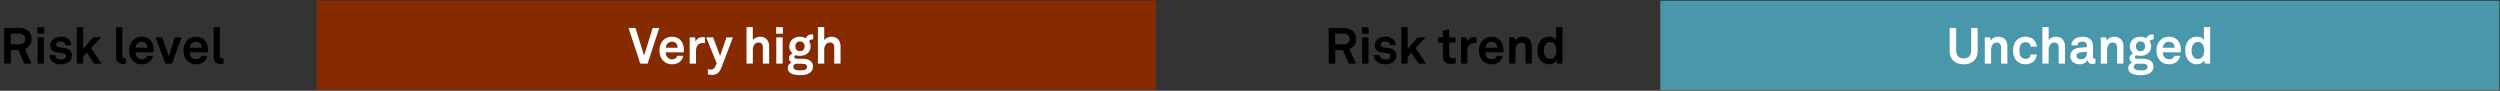 ﻿<?xml version="1.0" encoding="utf-8" standalone="no"?>
<svg xmlns:dc="http://purl.org/dc/elements/1.1/" xmlns:cc="http://creativecommons.org/ns#" xmlns:rdf="http://www.w3.org/1999/02/22-rdf-syntax-ns#" xmlns:svg="http://www.w3.org/2000/svg" xmlns="http://www.w3.org/2000/svg" viewBox="0 0 528.96 19.2" height="0.2in" width="5.51in" xml:space="preserve" id="svg2" version="1.1" preserveAspectRatio="xMinYMin">
  <rect x="0" y="0" width="528.96" height="19.2" fill="#333333" stroke="none"/>
  <defs id="defs6" />
  <g transform="scale(1.333)" id="g10">
    <g id="g12">
      <path id="path14" style="fill:#4997ab;fill-opacity:1;fill-rule:nonzero;stroke:none" d="M 263.535,0.117 H 396.719 V 14.285 H 263.535 Z" />
      <path id="path16" style="fill:#862b00;fill-opacity:1;fill-rule:nonzero;stroke:none" d="M 50.273,0.117 H 183.457 V 14.285 H 50.273 Z" />
      <path id="path18" style="fill:#000000;fill-opacity:1;fill-rule:nonzero;stroke:none" d="m 213.293,4.43 c 1.348,0 1.965,0.847 1.965,1.758 0,0.757 -0.426,1.359 -1.078,1.589 l 1.039,2.317 h -1.137 l -0.918,-2.141 h -1.223 v 2.141 h -1.039 V 4.43 Z m 0.934,1.742 c 0,-0.457 -0.336,-0.84 -0.934,-0.84 h -1.359 v 1.695 h 1.347 c 0.61,0 0.946,-0.32 0.946,-0.855 z" />
      <path id="path20" style="fill:#000000;fill-opacity:1;fill-rule:nonzero;stroke:none" d="m 217.25,4.316 v 1.032 h -1.078 V 4.316 Z m -0.031,1.622 v 4.156 h -1.016 V 5.938 Z" />
      <path id="path22" style="fill:#000000;fill-opacity:1;fill-rule:nonzero;stroke:none" d="m 218.074,8.762 h 0.961 c 0,0.461 0.367,0.679 0.863,0.679 0.415,0 0.821,-0.16 0.821,-0.554 0,-0.223 -0.149,-0.391 -0.43,-0.43 l -1,-0.137 c -0.687,-0.097 -1.086,-0.574 -1.086,-1.086 0,-0.847 0.758,-1.406 1.695,-1.406 0.903,0 1.661,0.543 1.661,1.34 h -0.95 c 0,-0.383 -0.304,-0.59 -0.711,-0.59 -0.433,0 -0.753,0.176 -0.753,0.512 0,0.297 0.257,0.39 0.48,0.422 l 0.887,0.121 c 0.656,0.09 1.136,0.527 1.136,1.183 0,0.93 -0.832,1.391 -1.785,1.391 -1.004,0 -1.789,-0.566 -1.789,-1.445 z" />
      <path id="path24" style="fill:#000000;fill-opacity:1;fill-rule:nonzero;stroke:none" d="m 222.434,4.309 h 1 v 3.453 l 1.582,-1.824 h 1.246 l -1.567,1.695 1.649,2.461 h -1.184 l -1.137,-1.75 -0.589,0.648 v 1.102 h -1 z" />
      <path id="path26" style="fill:#000000;fill-opacity:1;fill-rule:nonzero;stroke:none" d="M 229.031,8.93 V 6.762 h -0.793 V 5.938 h 0.793 V 4.883 l 1,-0.246 v 1.301 h 1.008 v 0.824 h -1.008 v 2.023 c 0,0.32 0.207,0.453 0.528,0.453 0.207,0 0.359,-0.023 0.488,-0.054 v 0.863 c -0.215,0.082 -0.457,0.105 -0.695,0.105 -0.84,0 -1.321,-0.425 -1.321,-1.222 z" />
      <path id="path28" style="fill:#000000;fill-opacity:1;fill-rule:nonzero;stroke:none" d="m 231.902,5.938 h 0.871 l 0.067,0.687 c 0.191,-0.527 0.687,-0.742 1.172,-0.742 0.105,0 0.211,0.008 0.312,0.023 v 0.961 c -0.078,-0.027 -0.199,-0.043 -0.32,-0.043 -0.742,0 -1.094,0.481 -1.094,1.258 v 2.012 h -1.008 z" />
      <path id="path30" style="fill:#000000;fill-opacity:1;fill-rule:nonzero;stroke:none" d="m 235.398,9.695 c -0.425,-0.398 -0.648,-1 -0.648,-1.679 0,-0.664 0.223,-1.262 0.641,-1.661 0.32,-0.312 0.75,-0.527 1.324,-0.527 1.203,0 1.922,0.84 1.922,2.078 0,0.16 -0.012,0.305 -0.028,0.399 h -2.859 c 0,0.57 0.367,1.113 1,1.113 0.457,0 0.766,-0.234 0.84,-0.563 h 0.933 c -0.121,0.817 -0.863,1.352 -1.757,1.352 -0.594,0 -1.032,-0.199 -1.368,-0.512 z m 2.239,-2.117 c 0,-0.617 -0.36,-0.961 -0.899,-0.961 -0.543,0 -0.941,0.395 -0.98,0.961 z" />
      <path id="path32" style="fill:#000000;fill-opacity:1;fill-rule:nonzero;stroke:none" d="m 239.547,5.938 h 0.871 l 0.051,0.542 c 0.246,-0.445 0.758,-0.652 1.238,-0.652 0.887,0 1.43,0.613 1.43,1.485 v 2.781 h -1 V 7.547 c 0,-0.488 -0.231,-0.793 -0.696,-0.793 -0.625,0 -0.894,0.551 -0.894,1.199 v 2.141 h -1 z" />
      <path id="path34" style="fill:#000000;fill-opacity:1;fill-rule:nonzero;stroke:none" d="m 244.746,9.801 c -0.48,-0.418 -0.711,-1.098 -0.711,-1.778 0,-0.703 0.215,-1.332 0.621,-1.726 0.313,-0.301 0.739,-0.469 1.25,-0.469 0.598,0 0.949,0.262 1.094,0.512 V 4.309 h 1 v 5.785 h -0.871 l -0.059,-0.59 c -0.16,0.473 -0.679,0.703 -1.187,0.703 -0.457,0 -0.848,-0.16 -1.137,-0.406 z m 1.973,-0.723 c 0.242,-0.262 0.328,-0.637 0.328,-1.07 0,-0.414 -0.078,-0.774 -0.313,-1.047 -0.156,-0.191 -0.382,-0.293 -0.687,-0.293 -0.309,0 -0.535,0.109 -0.695,0.312 -0.223,0.278 -0.305,0.629 -0.305,1.028 0,0.402 0.09,0.801 0.328,1.062 0.16,0.176 0.375,0.289 0.672,0.289 0.297,0 0.519,-0.113 0.672,-0.281 z" />
      <path id="path36" style="fill:#000000;fill-opacity:1;fill-rule:nonzero;stroke:none" d="m 3.063,4.43 c 1.347,0 1.964,0.847 1.964,1.758 0,0.757 -0.425,1.359 -1.078,1.589 l 1.039,2.317 H 3.852 L 2.934,7.953 H 1.711 v 2.141 H 0.672 V 4.43 Z m 0.933,1.742 c 0,-0.457 -0.336,-0.84 -0.933,-0.84 h -1.36 v 1.695 h 1.352 c 0.605,0 0.941,-0.32 0.941,-0.855 z" />
      <path id="path38" style="fill:#000000;fill-opacity:1;fill-rule:nonzero;stroke:none" d="M 7.02,4.316 V 5.348 H 5.941 V 4.316 Z M 6.988,5.938 v 4.156 H 5.973 V 5.938 Z" />
      <path id="path40" style="fill:#000000;fill-opacity:1;fill-rule:nonzero;stroke:none" d="m 7.844,8.762 h 0.961 c 0,0.461 0.367,0.679 0.863,0.679 0.414,0 0.824,-0.16 0.824,-0.554 0,-0.223 -0.152,-0.391 -0.433,-0.43 l -1,-0.137 C 8.375,8.227 7.973,7.746 7.973,7.234 c 0,-0.847 0.757,-1.406 1.695,-1.406 0.902,0 1.664,0.543 1.664,1.34 h -0.953 c 0,-0.383 -0.305,-0.59 -0.711,-0.59 -0.434,0 -0.75,0.176 -0.75,0.512 0,0.297 0.254,0.39 0.48,0.422 l 0.887,0.121 c 0.653,0.09 1.133,0.527 1.133,1.183 0,0.93 -0.832,1.391 -1.781,1.391 -1.008,0 -1.793,-0.566 -1.793,-1.445 z" />
      <path id="path42" style="fill:#000000;fill-opacity:1;fill-rule:nonzero;stroke:none" d="m 12.203,4.309 h 1 v 3.453 l 1.582,-1.824 h 1.25 l -1.57,1.695 1.648,2.461 H 14.93 l -1.137,-1.75 -0.59,0.648 v 1.102 h -1 z" />
      <path id="path44" style="fill:#000000;fill-opacity:1;fill-rule:nonzero;stroke:none" d="M 18.418,9.023 V 4.309 h 1.008 v 4.546 c 0,0.243 0.054,0.403 0.398,0.403 0.09,0 0.114,-0.008 0.168,-0.008 v 0.84 c -0.183,0.039 -0.254,0.055 -0.437,0.055 -0.68,0 -1.137,-0.329 -1.137,-1.122 z" />
      <path id="path46" style="fill:#000000;fill-opacity:1;fill-rule:nonzero;stroke:none" d="m 21.152,9.695 c -0.422,-0.398 -0.648,-1 -0.648,-1.679 0,-0.664 0.226,-1.262 0.641,-1.661 0.32,-0.312 0.75,-0.527 1.328,-0.527 1.199,0 1.918,0.84 1.918,2.078 0,0.16 -0.008,0.305 -0.024,0.399 h -2.863 c 0,0.57 0.367,1.113 1,1.113 0.457,0 0.769,-0.234 0.84,-0.563 h 0.933 c -0.117,0.817 -0.859,1.352 -1.757,1.352 -0.59,0 -1.032,-0.199 -1.368,-0.512 z m 2.239,-2.117 c 0,-0.617 -0.36,-0.961 -0.895,-0.961 -0.547,0 -0.945,0.395 -0.984,0.961 z" />
      <path id="path48" style="fill:#000000;fill-opacity:1;fill-rule:nonzero;stroke:none" d="m 24.695,5.938 h 1.082 l 1.012,2.964 0.961,-2.964 h 1.055 l -1.504,4.156 h -1.063 z" />
      <path id="path50" style="fill:#000000;fill-opacity:1;fill-rule:nonzero;stroke:none" d="m 29.773,9.695 c -0.421,-0.398 -0.648,-1 -0.648,-1.679 0,-0.664 0.227,-1.262 0.641,-1.661 0.32,-0.312 0.75,-0.527 1.328,-0.527 1.199,0 1.918,0.84 1.918,2.078 0,0.16 -0.008,0.305 -0.024,0.399 h -2.863 c 0,0.57 0.367,1.113 1,1.113 0.457,0 0.77,-0.234 0.84,-0.563 h 0.933 c -0.117,0.817 -0.859,1.352 -1.757,1.352 -0.59,0 -1.032,-0.199 -1.368,-0.512 z m 2.239,-2.117 c 0,-0.617 -0.36,-0.961 -0.895,-0.961 -0.547,0 -0.945,0.395 -0.984,0.961 z" />
      <path id="path52" style="fill:#000000;fill-opacity:1;fill-rule:nonzero;stroke:none" d="M 33.902,9.023 V 4.309 h 1.004 v 4.546 c 0,0.243 0.059,0.403 0.403,0.403 0.086,0 0.109,-0.008 0.168,-0.008 v 0.84 c -0.184,0.039 -0.258,0.055 -0.442,0.055 -0.68,0 -1.133,-0.329 -1.133,-1.122 z" />
      <path id="path54" style="fill:#ffffff;fill-opacity:1;fill-rule:nonzero;stroke:none" d="m 100.863,4.43 1.375,4.394 1.367,-4.394 h 1.04 l -1.848,5.664 h -1.168 L 99.766,4.43 Z" />
      <path id="path56" style="fill:#ffffff;fill-opacity:1;fill-rule:nonzero;stroke:none" d="m 105.316,9.695 c -0.421,-0.398 -0.648,-1 -0.648,-1.679 0,-0.664 0.227,-1.262 0.641,-1.661 0.32,-0.312 0.75,-0.527 1.328,-0.527 1.199,0 1.918,0.84 1.918,2.078 0,0.16 -0.008,0.305 -0.024,0.399 h -2.863 c 0,0.57 0.371,1.113 1,1.113 0.457,0 0.77,-0.234 0.84,-0.563 h 0.937 c -0.121,0.817 -0.863,1.352 -1.761,1.352 -0.59,0 -1.032,-0.199 -1.368,-0.512 z m 2.239,-2.117 c 0,-0.617 -0.36,-0.961 -0.895,-0.961 -0.547,0 -0.945,0.395 -0.984,0.961 z" />
      <path id="path58" style="fill:#ffffff;fill-opacity:1;fill-rule:nonzero;stroke:none" d="m 109.469,5.938 h 0.871 l 0.062,0.687 c 0.196,-0.527 0.688,-0.742 1.176,-0.742 0.106,0 0.207,0.008 0.313,0.023 v 0.961 c -0.082,-0.027 -0.2,-0.043 -0.321,-0.043 -0.742,0 -1.093,0.481 -1.093,1.258 v 2.012 h -1.008 z" />
      <path id="path60" style="fill:#ffffff;fill-opacity:1;fill-rule:nonzero;stroke:none" d="m 112.363,11.789 v -0.824 c 0.129,0.043 0.274,0.074 0.442,0.074 0.269,0 0.558,-0.066 0.734,-0.496 l 0.215,-0.527 -1.664,-4.078 h 1.105 l 1.102,2.957 1.008,-2.957 h 1.023 l -1.808,4.765 c -0.391,1.031 -0.95,1.188 -1.559,1.188 -0.207,0.004 -0.43,-0.028 -0.598,-0.102 z" />
      <path id="path62" style="fill:#ffffff;fill-opacity:1;fill-rule:nonzero;stroke:none" d="m 119.496,4.309 v 2.07 c 0.238,-0.359 0.727,-0.551 1.16,-0.551 0.91,0 1.43,0.637 1.43,1.492 v 2.774 h -1 v -2.59 c 0,-0.477 -0.215,-0.758 -0.711,-0.758 -0.598,0 -0.879,0.617 -0.879,1.145 v 2.203 h -1 V 4.309 Z" />
      <path id="path64" style="fill:#ffffff;fill-opacity:1;fill-rule:nonzero;stroke:none" d="m 124.262,4.316 v 1.032 h -1.078 V 4.316 Z m -0.032,1.622 v 4.156 h -1.015 V 5.938 Z" />
      <path id="path66" style="fill:#ffffff;fill-opacity:1;fill-rule:nonzero;stroke:none" d="m 125.031,10.766 c 0,-0.375 0.246,-0.68 0.614,-0.828 -0.254,-0.137 -0.415,-0.418 -0.415,-0.692 0,-0.324 0.215,-0.621 0.551,-0.781 -0.304,-0.262 -0.504,-0.633 -0.504,-1.094 0,-0.93 0.739,-1.543 1.703,-1.543 0.344,0 0.68,0.094 0.946,0.254 0.125,-0.422 0.5,-0.633 0.879,-0.633 0.062,0 0.207,0 0.269,0.02 V 6.258 C 129.051,6.25 129.004,6.25 128.98,6.25 c -0.242,0 -0.503,0.082 -0.539,0.336 0.153,0.23 0.235,0.488 0.235,0.777 0,0.91 -0.75,1.508 -1.696,1.508 -0.238,0 -0.472,-0.039 -0.687,-0.109 -0.113,0.054 -0.207,0.14 -0.207,0.277 0,0.25 0.215,0.289 0.422,0.289 h 0.703 c 0.418,0 0.949,0.008 1.344,0.281 0.359,0.246 0.488,0.582 0.488,0.981 0,0.953 -0.93,1.344 -2.016,1.344 -1.023,0 -1.996,-0.223 -1.996,-1.168 z m 3.078,-0.153 c 0,-0.476 -0.546,-0.496 -0.921,-0.496 h -0.895 c -0.215,0.067 -0.375,0.235 -0.375,0.496 0,0.481 0.598,0.563 1.109,0.563 0.52,0 1.082,-0.082 1.082,-0.563 z m -0.394,-3.261 c 0,-0.461 -0.277,-0.782 -0.735,-0.782 -0.453,0 -0.734,0.321 -0.734,0.782 0,0.464 0.281,0.777 0.734,0.777 0.458,0 0.735,-0.313 0.735,-0.777 z" />
      <path id="path68" style="fill:#ffffff;fill-opacity:1;fill-rule:nonzero;stroke:none" d="m 130.828,4.309 v 2.07 c 0.238,-0.359 0.727,-0.551 1.16,-0.551 0.91,0 1.43,0.637 1.43,1.492 v 2.774 h -1 v -2.59 c 0,-0.477 -0.215,-0.758 -0.711,-0.758 -0.598,0 -0.879,0.617 -0.879,1.145 v 2.203 h -1 V 4.309 Z" />
      <path id="path70" style="fill:#ffffff;fill-opacity:1;fill-rule:nonzero;stroke:none" d="M 309.465,8.059 V 4.43 h 1.031 V 8 c 0,0.809 0.387,1.273 1.192,1.273 0.808,0 1.191,-0.464 1.191,-1.273 V 4.43 h 1.031 v 3.629 c 0,1.351 -0.816,2.148 -2.222,2.148 -1.407,0 -2.223,-0.801 -2.223,-2.148 z" />
      <path id="path72" style="fill:#ffffff;fill-opacity:1;fill-rule:nonzero;stroke:none" d="m 315.039,5.938 h 0.875 l 0.047,0.542 c 0.246,-0.445 0.758,-0.652 1.238,-0.652 0.887,0 1.43,0.613 1.43,1.485 v 2.781 h -0.996 V 7.547 c 0,-0.488 -0.235,-0.793 -0.695,-0.793 -0.625,0 -0.899,0.551 -0.899,1.199 v 2.141 h -1 z" />
      <path id="path74" style="fill:#ffffff;fill-opacity:1;fill-rule:nonzero;stroke:none" d="m 320.008,9.551 c -0.32,-0.391 -0.481,-0.926 -0.481,-1.535 0,-0.606 0.161,-1.149 0.489,-1.532 0.293,-0.355 0.789,-0.656 1.476,-0.656 1.016,0 1.75,0.625 1.801,1.567 h -0.969 c -0.039,-0.45 -0.328,-0.704 -0.808,-0.704 -0.328,0 -0.543,0.122 -0.68,0.27 -0.246,0.273 -0.297,0.664 -0.297,1.055 0,0.394 0.051,0.785 0.297,1.05 0.144,0.153 0.352,0.278 0.68,0.278 0.472,0 0.769,-0.27 0.808,-0.696 h 0.969 c -0.051,0.93 -0.816,1.559 -1.801,1.559 -0.687,0 -1.199,-0.297 -1.484,-0.656 z" />
      <path id="path76" style="fill:#ffffff;fill-opacity:1;fill-rule:nonzero;stroke:none" d="m 325.18,4.309 v 2.07 c 0.238,-0.359 0.73,-0.551 1.16,-0.551 0.91,0 1.43,0.637 1.43,1.492 v 2.774 h -1 v -2.59 c 0,-0.477 -0.215,-0.758 -0.711,-0.758 -0.598,0 -0.879,0.617 -0.879,1.145 v 2.203 h -1 V 4.309 Z" />
      <path id="path78" style="fill:#ffffff;fill-opacity:1;fill-rule:nonzero;stroke:none" d="m 328.621,8.902 c 0,-0.757 0.559,-1.261 1.484,-1.324 L 331.25,7.496 V 7.258 c 0,-0.391 -0.207,-0.664 -0.734,-0.664 -0.489,0 -0.735,0.215 -0.762,0.601 h -0.965 c 0,-0.793 0.711,-1.367 1.742,-1.367 1.071,0 1.692,0.496 1.692,1.567 v 1.668 c 0,0.191 0.09,0.265 0.257,0.265 0.047,0 0.098,-0.008 0.129,-0.015 v 0.734 c -0.129,0.074 -0.273,0.113 -0.496,0.113 -0.433,0 -0.695,-0.25 -0.761,-0.609 -0.192,0.336 -0.637,0.656 -1.231,0.656 -0.988,0 -1.5,-0.625 -1.5,-1.305 z M 331.25,8.418 V 8.234 l -0.961,0.071 c -0.398,0.031 -0.695,0.183 -0.695,0.558 0,0.321 0.25,0.547 0.664,0.547 0.68,-0.004 0.992,-0.449 0.992,-0.992 z" />
      <path id="path80" style="fill:#ffffff;fill-opacity:1;fill-rule:nonzero;stroke:none" d="m 333.457,5.938 h 0.871 l 0.047,0.542 c 0.25,-0.445 0.762,-0.652 1.242,-0.652 0.887,0 1.43,0.613 1.43,1.485 v 2.781 h -1 V 7.547 c 0,-0.488 -0.231,-0.793 -0.695,-0.793 -0.622,0 -0.895,0.551 -0.895,1.199 v 2.141 h -1 z" />
      <path id="path82" style="fill:#ffffff;fill-opacity:1;fill-rule:nonzero;stroke:none" d="m 337.809,10.766 c 0,-0.375 0.25,-0.68 0.617,-0.828 -0.258,-0.137 -0.418,-0.418 -0.418,-0.692 0,-0.324 0.219,-0.621 0.551,-0.781 -0.301,-0.262 -0.5,-0.633 -0.5,-1.094 0,-0.93 0.734,-1.543 1.699,-1.543 0.347,0 0.68,0.094 0.945,0.254 0.129,-0.422 0.504,-0.633 0.879,-0.633 0.063,0 0.207,0 0.27,0.02 V 6.258 C 341.828,6.25 341.781,6.25 341.758,6.25 c -0.242,0 -0.504,0.082 -0.535,0.336 0.148,0.23 0.23,0.488 0.23,0.777 0,0.91 -0.75,1.508 -1.695,1.508 -0.238,0 -0.473,-0.039 -0.688,-0.109 -0.109,0.054 -0.207,0.14 -0.207,0.277 0,0.25 0.215,0.289 0.422,0.289 h 0.707 c 0.414,0 0.949,0.008 1.34,0.281 0.359,0.246 0.488,0.582 0.488,0.981 0,0.953 -0.925,1.344 -2.011,1.344 -1.024,0 -2,-0.223 -2,-1.168 z m 3.078,-0.153 c 0,-0.476 -0.543,-0.496 -0.922,-0.496 h -0.895 c -0.215,0.067 -0.375,0.235 -0.375,0.496 0,0.481 0.602,0.563 1.114,0.563 0.519,0 1.078,-0.082 1.078,-0.563 z m -0.391,-3.261 c 0,-0.461 -0.281,-0.782 -0.738,-0.782 -0.453,0 -0.735,0.321 -0.735,0.782 0,0.464 0.282,0.777 0.735,0.777 0.457,0 0.738,-0.313 0.738,-0.777 z" />
      <path id="path84" style="fill:#ffffff;fill-opacity:1;fill-rule:nonzero;stroke:none" d="m 342.934,9.695 c -0.422,-0.398 -0.645,-1 -0.645,-1.679 0,-0.664 0.223,-1.262 0.637,-1.661 0.32,-0.312 0.754,-0.527 1.328,-0.527 1.199,0 1.918,0.84 1.918,2.078 0,0.16 -0.008,0.305 -0.024,0.399 h -2.859 c 0,0.57 0.367,1.113 1,1.113 0.453,0 0.766,-0.234 0.836,-0.563 h 0.938 c -0.122,0.817 -0.864,1.352 -1.758,1.352 -0.594,0 -1.035,-0.199 -1.371,-0.512 z m 2.238,-2.117 c 0,-0.617 -0.359,-0.961 -0.895,-0.961 -0.543,0 -0.945,0.395 -0.984,0.961 z" />
      <path id="path86" style="fill:#ffffff;fill-opacity:1;fill-rule:nonzero;stroke:none" d="m 347.566,9.801 c -0.48,-0.418 -0.714,-1.098 -0.714,-1.778 0,-0.703 0.218,-1.332 0.625,-1.726 0.312,-0.301 0.734,-0.469 1.246,-0.469 0.601,0 0.953,0.262 1.097,0.512 V 4.309 h 0.996 v 5.785 h -0.867 l -0.058,-0.59 c -0.161,0.473 -0.68,0.703 -1.192,0.703 -0.457,0 -0.847,-0.16 -1.133,-0.406 z m 1.973,-0.723 c 0.238,-0.262 0.328,-0.637 0.328,-1.07 0,-0.414 -0.082,-0.774 -0.312,-1.047 -0.16,-0.191 -0.383,-0.293 -0.688,-0.293 -0.312,0 -0.535,0.109 -0.695,0.312 -0.227,0.278 -0.305,0.629 -0.305,1.028 0,0.402 0.086,0.801 0.328,1.062 0.16,0.176 0.375,0.289 0.672,0.289 0.297,0 0.52,-0.113 0.672,-0.281 z" />
    </g>
  </g>
</svg>